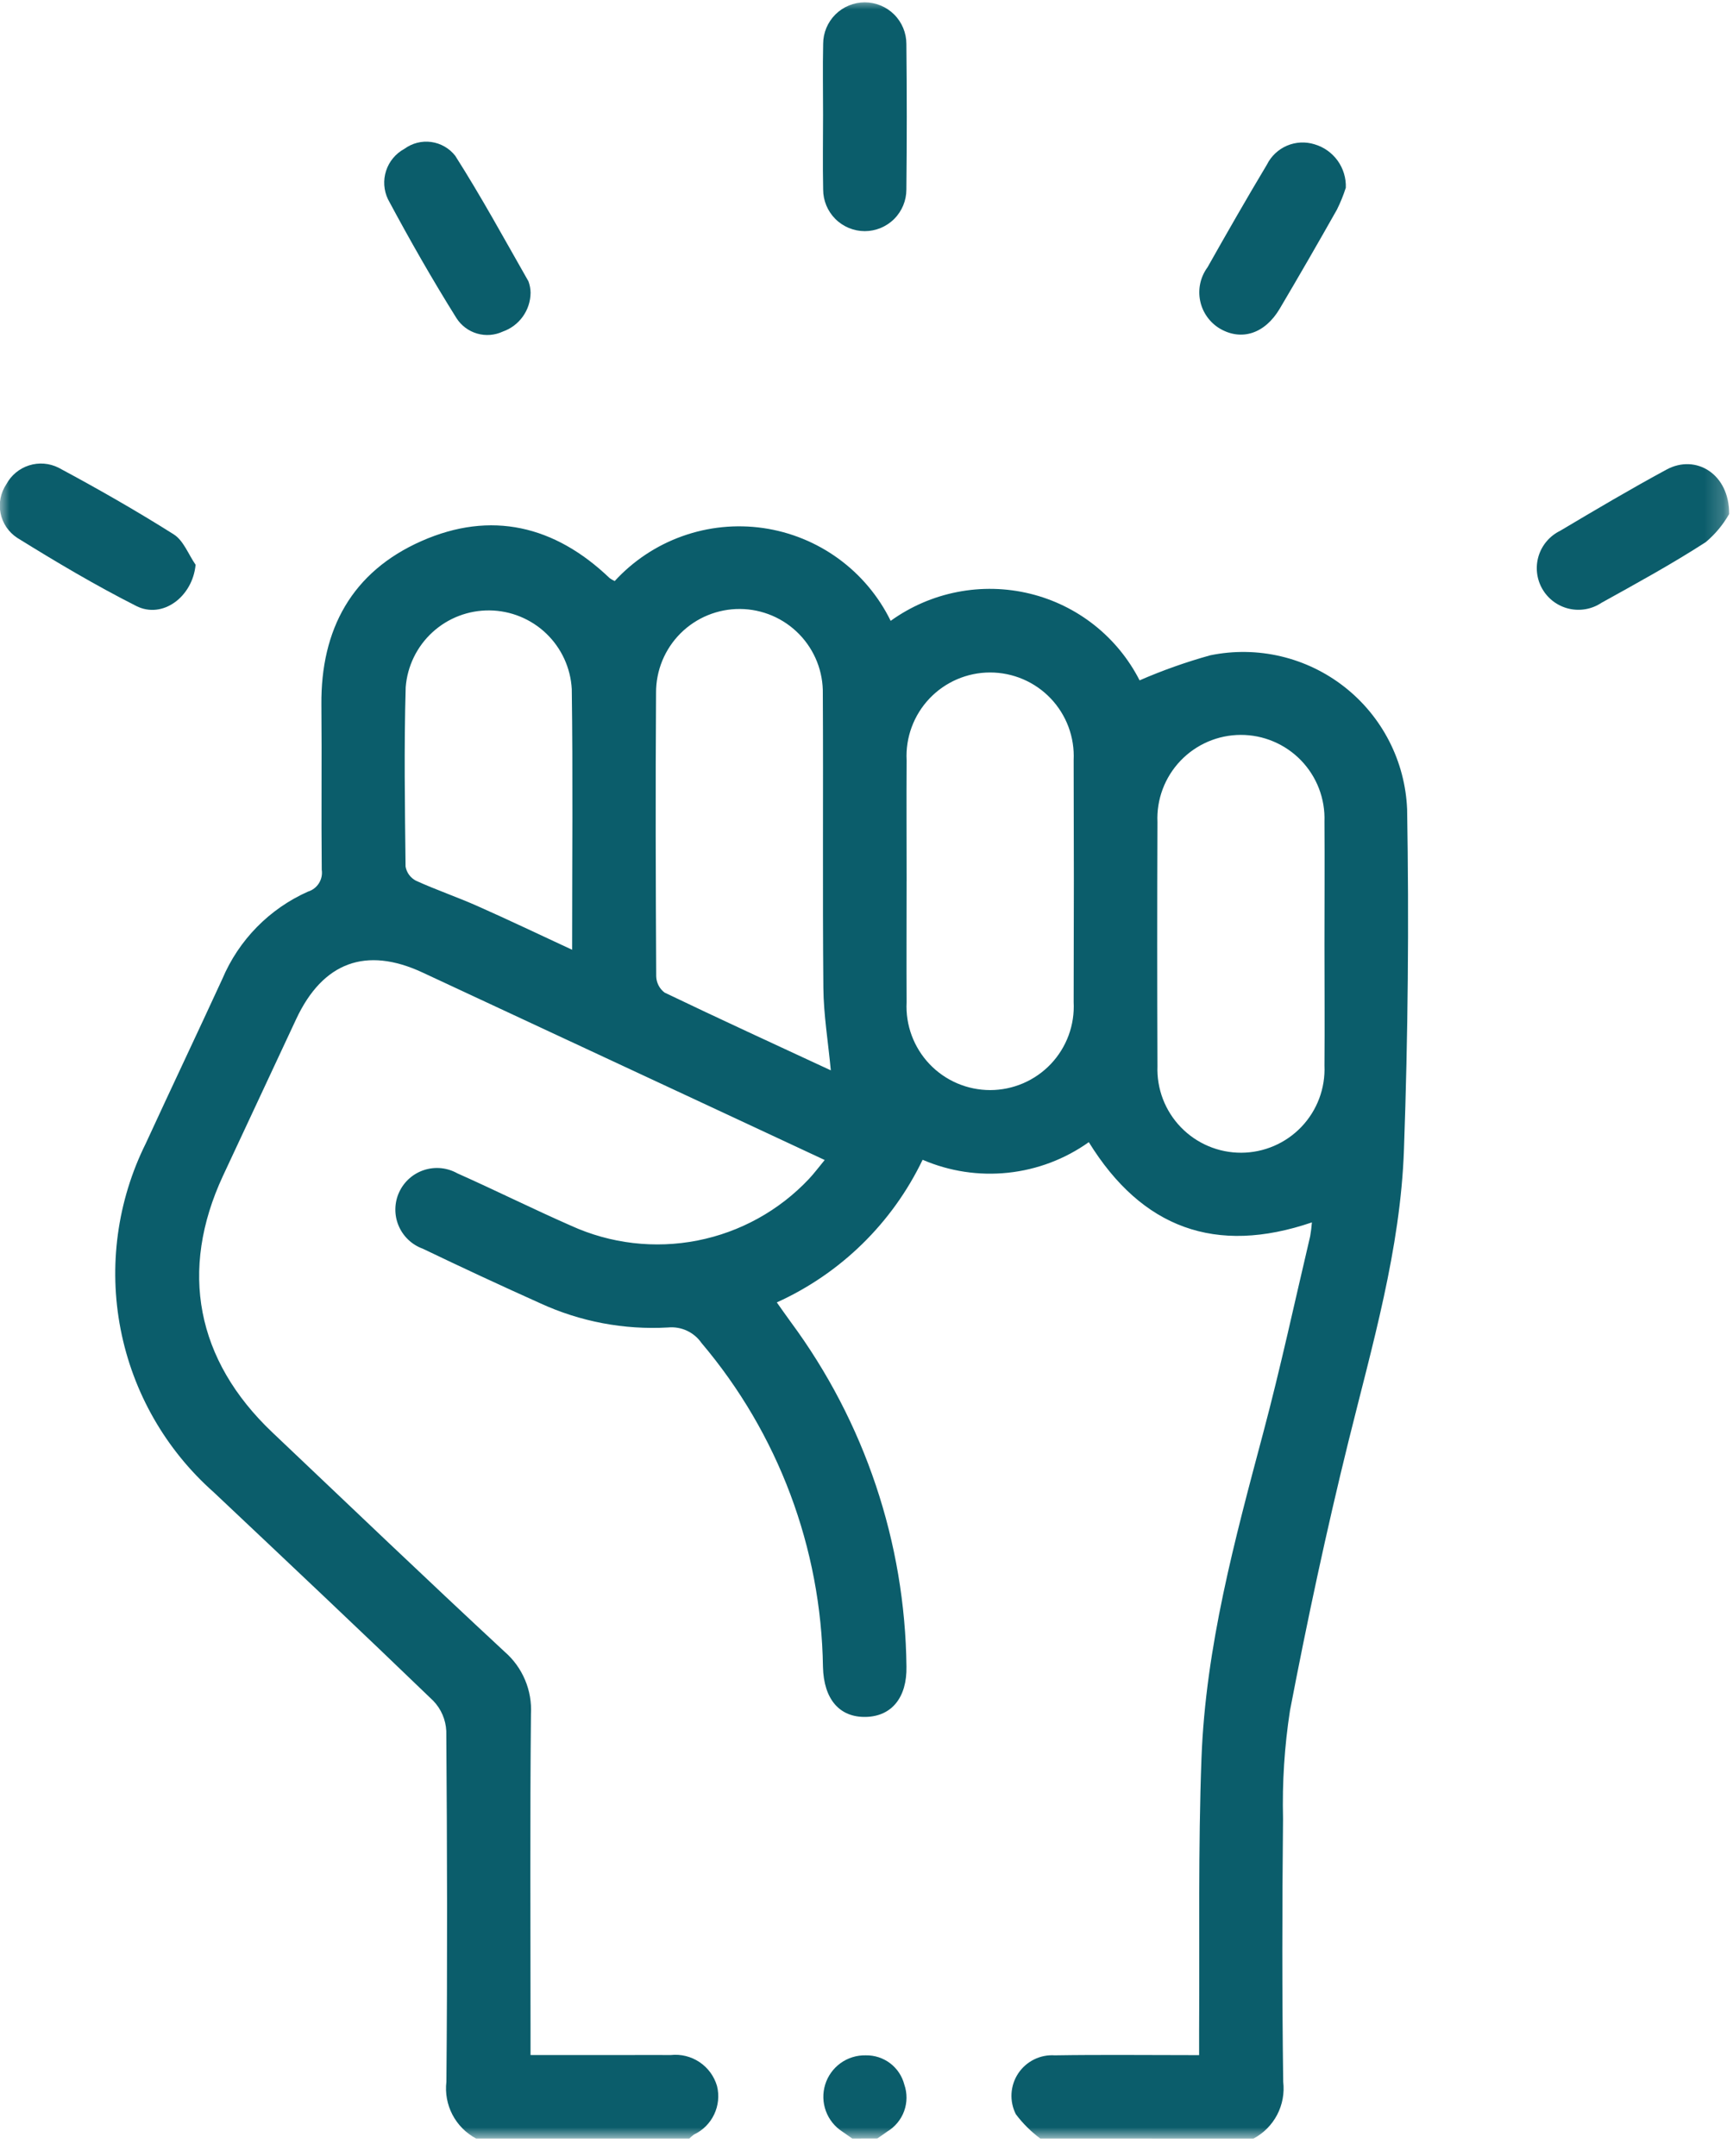 <?xml version="1.0" encoding="UTF-8"?>
<svg xmlns="http://www.w3.org/2000/svg" width="90" height="112" viewBox="0 0 90 112" fill="none">
  <mask id="mask0_20_265" style="mask-type:luminance" maskUnits="userSpaceOnUse" x="0" y="0" width="90" height="112">
    <path d="M89.803 0H0V111.089H89.803V0Z" fill="white"></path>
  </mask>
  <g mask="url(#mask0_20_265)">
    <path d="M54.026 111.089C53.545 110.731 53.117 110.307 52.757 109.828C52.588 109.496 52.51 109.125 52.531 108.753C52.552 108.381 52.671 108.021 52.876 107.71C53.082 107.399 53.366 107.148 53.7 106.982C54.033 106.816 54.405 106.742 54.777 106.767C57.23 106.728 59.684 106.757 62.274 106.757C62.274 106.263 62.274 105.843 62.274 105.424C62.304 100.724 62.221 96.019 62.397 91.324C62.614 85.549 64.123 79.991 65.602 74.434C66.502 71.052 67.237 67.627 68.041 64.219C68.083 63.981 68.113 63.741 68.131 63.499C63.137 65.203 59.307 63.802 56.545 59.331C55.307 60.212 53.862 60.759 52.35 60.919C50.838 61.08 49.311 60.848 47.914 60.246C46.34 63.529 43.659 66.153 40.342 67.655C40.626 68.054 40.845 68.37 41.072 68.68C44.903 73.864 47.004 80.124 47.075 86.57C47.107 88.182 46.304 89.153 44.977 89.187C43.598 89.223 42.779 88.269 42.739 86.586C42.648 80.417 40.418 74.47 36.43 69.762C36.239 69.486 35.977 69.265 35.671 69.124C35.366 68.982 35.028 68.925 34.693 68.957C32.409 69.088 30.127 68.655 28.049 67.697C26.008 66.78 23.978 65.837 21.958 64.866C21.677 64.764 21.42 64.606 21.204 64.4C20.987 64.194 20.816 63.945 20.7 63.67C20.584 63.394 20.527 63.098 20.532 62.799C20.537 62.5 20.603 62.205 20.728 61.934C20.852 61.662 21.032 61.419 21.255 61.22C21.478 61.021 21.74 60.871 22.024 60.779C22.308 60.686 22.609 60.654 22.906 60.683C23.203 60.713 23.491 60.804 23.752 60.95C25.733 61.833 27.671 62.799 29.655 63.671C31.71 64.607 34.008 64.876 36.224 64.44C38.44 64.004 40.464 62.885 42.012 61.24C42.277 60.959 42.508 60.646 42.829 60.258C41.229 59.511 39.735 58.812 38.237 58.114C32.804 55.58 27.372 53.048 21.94 50.517C19.008 49.152 16.765 49.982 15.383 52.935C14.112 55.649 12.844 58.365 11.579 61.082C9.295 65.995 10.189 70.653 14.143 74.407C18.156 78.217 22.157 82.041 26.208 85.803C26.668 86.202 27.029 86.701 27.266 87.262C27.503 87.822 27.608 88.429 27.574 89.037C27.519 94.497 27.552 99.957 27.552 105.418V106.752H32.55C33.31 106.752 34.069 106.744 34.829 106.752C35.356 106.694 35.886 106.823 36.326 107.118C36.767 107.412 37.089 107.853 37.237 108.361C37.36 108.856 37.307 109.377 37.088 109.837C36.87 110.297 36.498 110.666 36.037 110.883C35.953 110.945 35.873 111.014 35.799 111.088H24.725C24.201 110.809 23.773 110.378 23.497 109.851C23.222 109.325 23.113 108.727 23.183 108.137C23.237 102.063 23.223 95.989 23.177 89.915C23.148 89.33 22.909 88.775 22.504 88.353C18.731 84.713 14.916 81.117 11.102 77.519C8.603 75.306 6.903 72.332 6.265 69.055C5.627 65.779 6.087 62.384 7.572 59.395C8.885 56.541 10.233 53.705 11.546 50.852C12.399 48.83 13.989 47.208 15.994 46.316C16.23 46.244 16.432 46.09 16.563 45.881C16.694 45.673 16.746 45.425 16.709 45.181C16.68 42.325 16.717 39.468 16.691 36.612C16.654 32.684 18.282 29.7 21.891 28.105C25.5 26.511 28.813 27.303 31.658 30.029C31.742 30.089 31.83 30.141 31.923 30.184C32.887 29.132 34.093 28.331 35.438 27.851C36.782 27.371 38.222 27.227 39.635 27.43C41.048 27.634 42.389 28.18 43.543 29.02C44.696 29.86 45.628 30.969 46.255 32.251C47.288 31.507 48.469 30.995 49.719 30.752C50.968 30.508 52.255 30.538 53.492 30.84C54.708 31.137 55.846 31.692 56.829 32.469C57.811 33.246 58.614 34.226 59.183 35.342C60.376 34.822 61.605 34.387 62.859 34.039C64.068 33.792 65.316 33.81 66.517 34.093C67.719 34.376 68.844 34.917 69.816 35.678C70.787 36.438 71.582 37.401 72.145 38.499C72.708 39.597 73.025 40.805 73.076 42.038C73.177 47.927 73.122 53.818 72.912 59.71C72.732 64.9 71.262 69.885 70.024 74.899C68.884 79.519 67.89 84.179 66.993 88.855C66.706 90.713 66.586 92.593 66.632 94.472C66.585 99.027 66.579 103.584 66.641 108.139C66.711 108.729 66.602 109.327 66.327 109.854C66.051 110.381 65.623 110.812 65.098 111.091L54.026 111.089ZM43.147 55.6C43.005 54.099 42.773 52.711 42.76 51.322C42.714 46.232 42.76 41.14 42.732 36.05C42.743 35.477 42.641 34.907 42.43 34.374C42.219 33.841 41.905 33.355 41.505 32.944C41.105 32.533 40.628 32.206 40.101 31.981C39.573 31.756 39.007 31.638 38.434 31.634C37.86 31.63 37.292 31.74 36.761 31.957C36.231 32.174 35.749 32.494 35.343 32.899C34.937 33.304 34.616 33.786 34.397 34.316C34.179 34.846 34.068 35.414 34.071 35.987C34.038 40.897 34.053 45.808 34.079 50.718C34.084 50.881 34.125 51.042 34.2 51.188C34.275 51.334 34.382 51.461 34.512 51.56C37.394 52.944 40.304 54.28 43.148 55.601M47.083 45.779C47.083 47.873 47.072 49.968 47.083 52.062C47.053 52.65 47.143 53.239 47.348 53.791C47.553 54.344 47.868 54.849 48.274 55.276C48.68 55.703 49.169 56.043 49.711 56.275C50.253 56.507 50.836 56.626 51.425 56.626C52.015 56.625 52.598 56.504 53.139 56.271C53.68 56.038 54.168 55.697 54.574 55.269C54.979 54.841 55.293 54.335 55.497 53.782C55.7 53.229 55.789 52.64 55.758 52.052C55.772 47.863 55.772 43.675 55.758 39.486C55.786 38.898 55.695 38.311 55.49 37.759C55.284 37.208 54.969 36.704 54.563 36.278C54.157 35.852 53.668 35.513 53.127 35.282C52.586 35.051 52.003 34.932 51.415 34.933C50.826 34.933 50.244 35.054 49.704 35.286C49.163 35.519 48.675 35.859 48.27 36.286C47.865 36.713 47.551 37.218 47.347 37.77C47.143 38.322 47.053 38.909 47.084 39.497C47.071 41.591 47.084 43.685 47.084 45.78M68.783 49.069C68.783 46.939 68.798 44.807 68.783 42.676C68.804 42.092 68.708 41.509 68.499 40.963C68.29 40.417 67.972 39.919 67.566 39.498C67.159 39.078 66.672 38.744 66.133 38.517C65.595 38.289 65.016 38.173 64.431 38.175C63.846 38.177 63.268 38.297 62.731 38.528C62.194 38.759 61.709 39.097 61.305 39.52C60.902 39.943 60.588 40.443 60.382 40.991C60.177 41.538 60.084 42.122 60.11 42.706C60.094 46.93 60.094 51.154 60.11 55.38C60.089 55.964 60.185 56.547 60.394 57.093C60.603 57.639 60.921 58.137 61.327 58.557C61.734 58.978 62.221 59.312 62.76 59.539C63.298 59.766 63.878 59.882 64.462 59.88C65.047 59.878 65.625 59.758 66.162 59.527C66.7 59.296 67.184 58.958 67.588 58.535C67.991 58.112 68.305 57.612 68.511 57.064C68.716 56.517 68.808 55.933 68.783 55.349C68.8 53.255 68.783 51.16 68.783 49.066M29.712 49.336C29.712 44.675 29.756 40.236 29.694 35.798C29.635 34.702 29.161 33.67 28.369 32.91C27.577 32.151 26.525 31.721 25.428 31.709C24.33 31.696 23.269 32.101 22.46 32.842C21.65 33.584 21.153 34.605 21.069 35.699C20.979 38.802 21.028 41.912 21.062 45.012C21.088 45.166 21.15 45.313 21.242 45.44C21.334 45.567 21.454 45.671 21.593 45.745C22.638 46.223 23.732 46.594 24.784 47.061C26.388 47.772 27.972 48.53 29.712 49.337" fill="#0B5D6B"></path>
    <path d="M44.261 111.089C44.089 110.968 43.914 110.85 43.745 110.729C43.35 110.474 43.05 110.098 42.889 109.657C42.728 109.216 42.716 108.734 42.854 108.285C42.992 107.837 43.273 107.446 43.654 107.171C44.035 106.897 44.496 106.755 44.965 106.767C45.42 106.759 45.865 106.904 46.228 107.179C46.591 107.455 46.85 107.845 46.964 108.286C47.119 108.732 47.116 109.218 46.955 109.663C46.794 110.107 46.484 110.482 46.079 110.725C45.91 110.848 45.736 110.966 45.564 111.085L44.261 111.089Z" fill="#0B5D6B"></path>
    <path d="M42.744 5.958C42.744 4.732 42.722 3.507 42.749 2.282C42.749 1.709 42.977 1.16 43.382 0.754C43.788 0.349 44.337 0.122 44.91 0.122C45.483 0.122 46.033 0.349 46.438 0.754C46.843 1.16 47.071 1.709 47.071 2.282C47.098 4.804 47.098 7.325 47.071 9.846C47.071 10.419 46.843 10.968 46.438 11.374C46.033 11.779 45.483 12.007 44.91 12.007C44.337 12.007 43.788 11.779 43.382 11.374C42.977 10.968 42.749 10.419 42.749 9.846C42.721 8.549 42.744 7.251 42.744 5.954" fill="#0B5D6B"></path>
    <path d="M89.8 26.702C89.485 27.256 89.073 27.751 88.585 28.162C86.832 29.294 84.998 30.3 83.17 31.313C82.923 31.478 82.646 31.59 82.354 31.642C82.062 31.695 81.763 31.687 81.475 31.619C81.186 31.551 80.915 31.424 80.677 31.247C80.44 31.07 80.242 30.846 80.095 30.588C79.948 30.331 79.855 30.047 79.823 29.752C79.79 29.457 79.819 29.159 79.906 28.876C79.994 28.593 80.139 28.331 80.332 28.107C80.525 27.882 80.763 27.7 81.029 27.57C82.856 26.484 84.685 25.4 86.554 24.39C88.07 23.572 89.817 24.616 89.8 26.704" fill="#0B5D6B"></path>
    <path d="M27.554 15.213C27.55 15.655 27.409 16.086 27.151 16.445C26.893 16.805 26.531 17.077 26.114 17.223C25.696 17.419 25.223 17.456 24.78 17.328C24.337 17.2 23.956 16.916 23.707 16.528C22.447 14.514 21.27 12.448 20.15 10.354C19.928 9.891 19.892 9.36 20.051 8.872C20.209 8.384 20.55 7.976 21.001 7.732C21.402 7.437 21.901 7.309 22.394 7.376C22.887 7.444 23.334 7.7 23.641 8.092C24.992 10.212 26.198 12.428 27.445 14.615C27.515 14.807 27.553 15.01 27.555 15.215" fill="#0B5D6B"></path>
    <path d="M69.89 9.758C69.766 10.146 69.612 10.524 69.431 10.889C68.458 12.614 67.468 14.33 66.46 16.036C65.693 17.332 64.484 17.722 63.366 17.078C63.101 16.923 62.872 16.713 62.693 16.463C62.514 16.213 62.389 15.928 62.328 15.627C62.266 15.326 62.268 15.015 62.334 14.715C62.4 14.415 62.528 14.132 62.711 13.884C63.719 12.096 64.739 10.314 65.794 8.553C66.014 8.11 66.384 7.761 66.838 7.567C67.292 7.374 67.8 7.349 68.271 7.497C68.755 7.64 69.176 7.94 69.47 8.349C69.763 8.759 69.912 9.255 69.892 9.758" fill="#0B5D6B"></path>
    <path d="M10.158 29.338C10.002 30.997 8.447 32.172 7.077 31.479C4.96 30.408 2.911 29.191 0.894 27.939C0.673 27.794 0.483 27.607 0.334 27.389C0.186 27.17 0.082 26.924 0.03 26.665C-0.023 26.406 -0.024 26.139 0.028 25.88C0.079 25.621 0.181 25.374 0.329 25.155C0.58 24.687 1.004 24.335 1.51 24.175C2.017 24.014 2.566 24.058 3.041 24.296C5.07 25.384 7.075 26.529 9.022 27.758C9.531 28.079 9.786 28.801 10.158 29.338Z" fill="#0B5D6B"></path>
  </g>
</svg>
